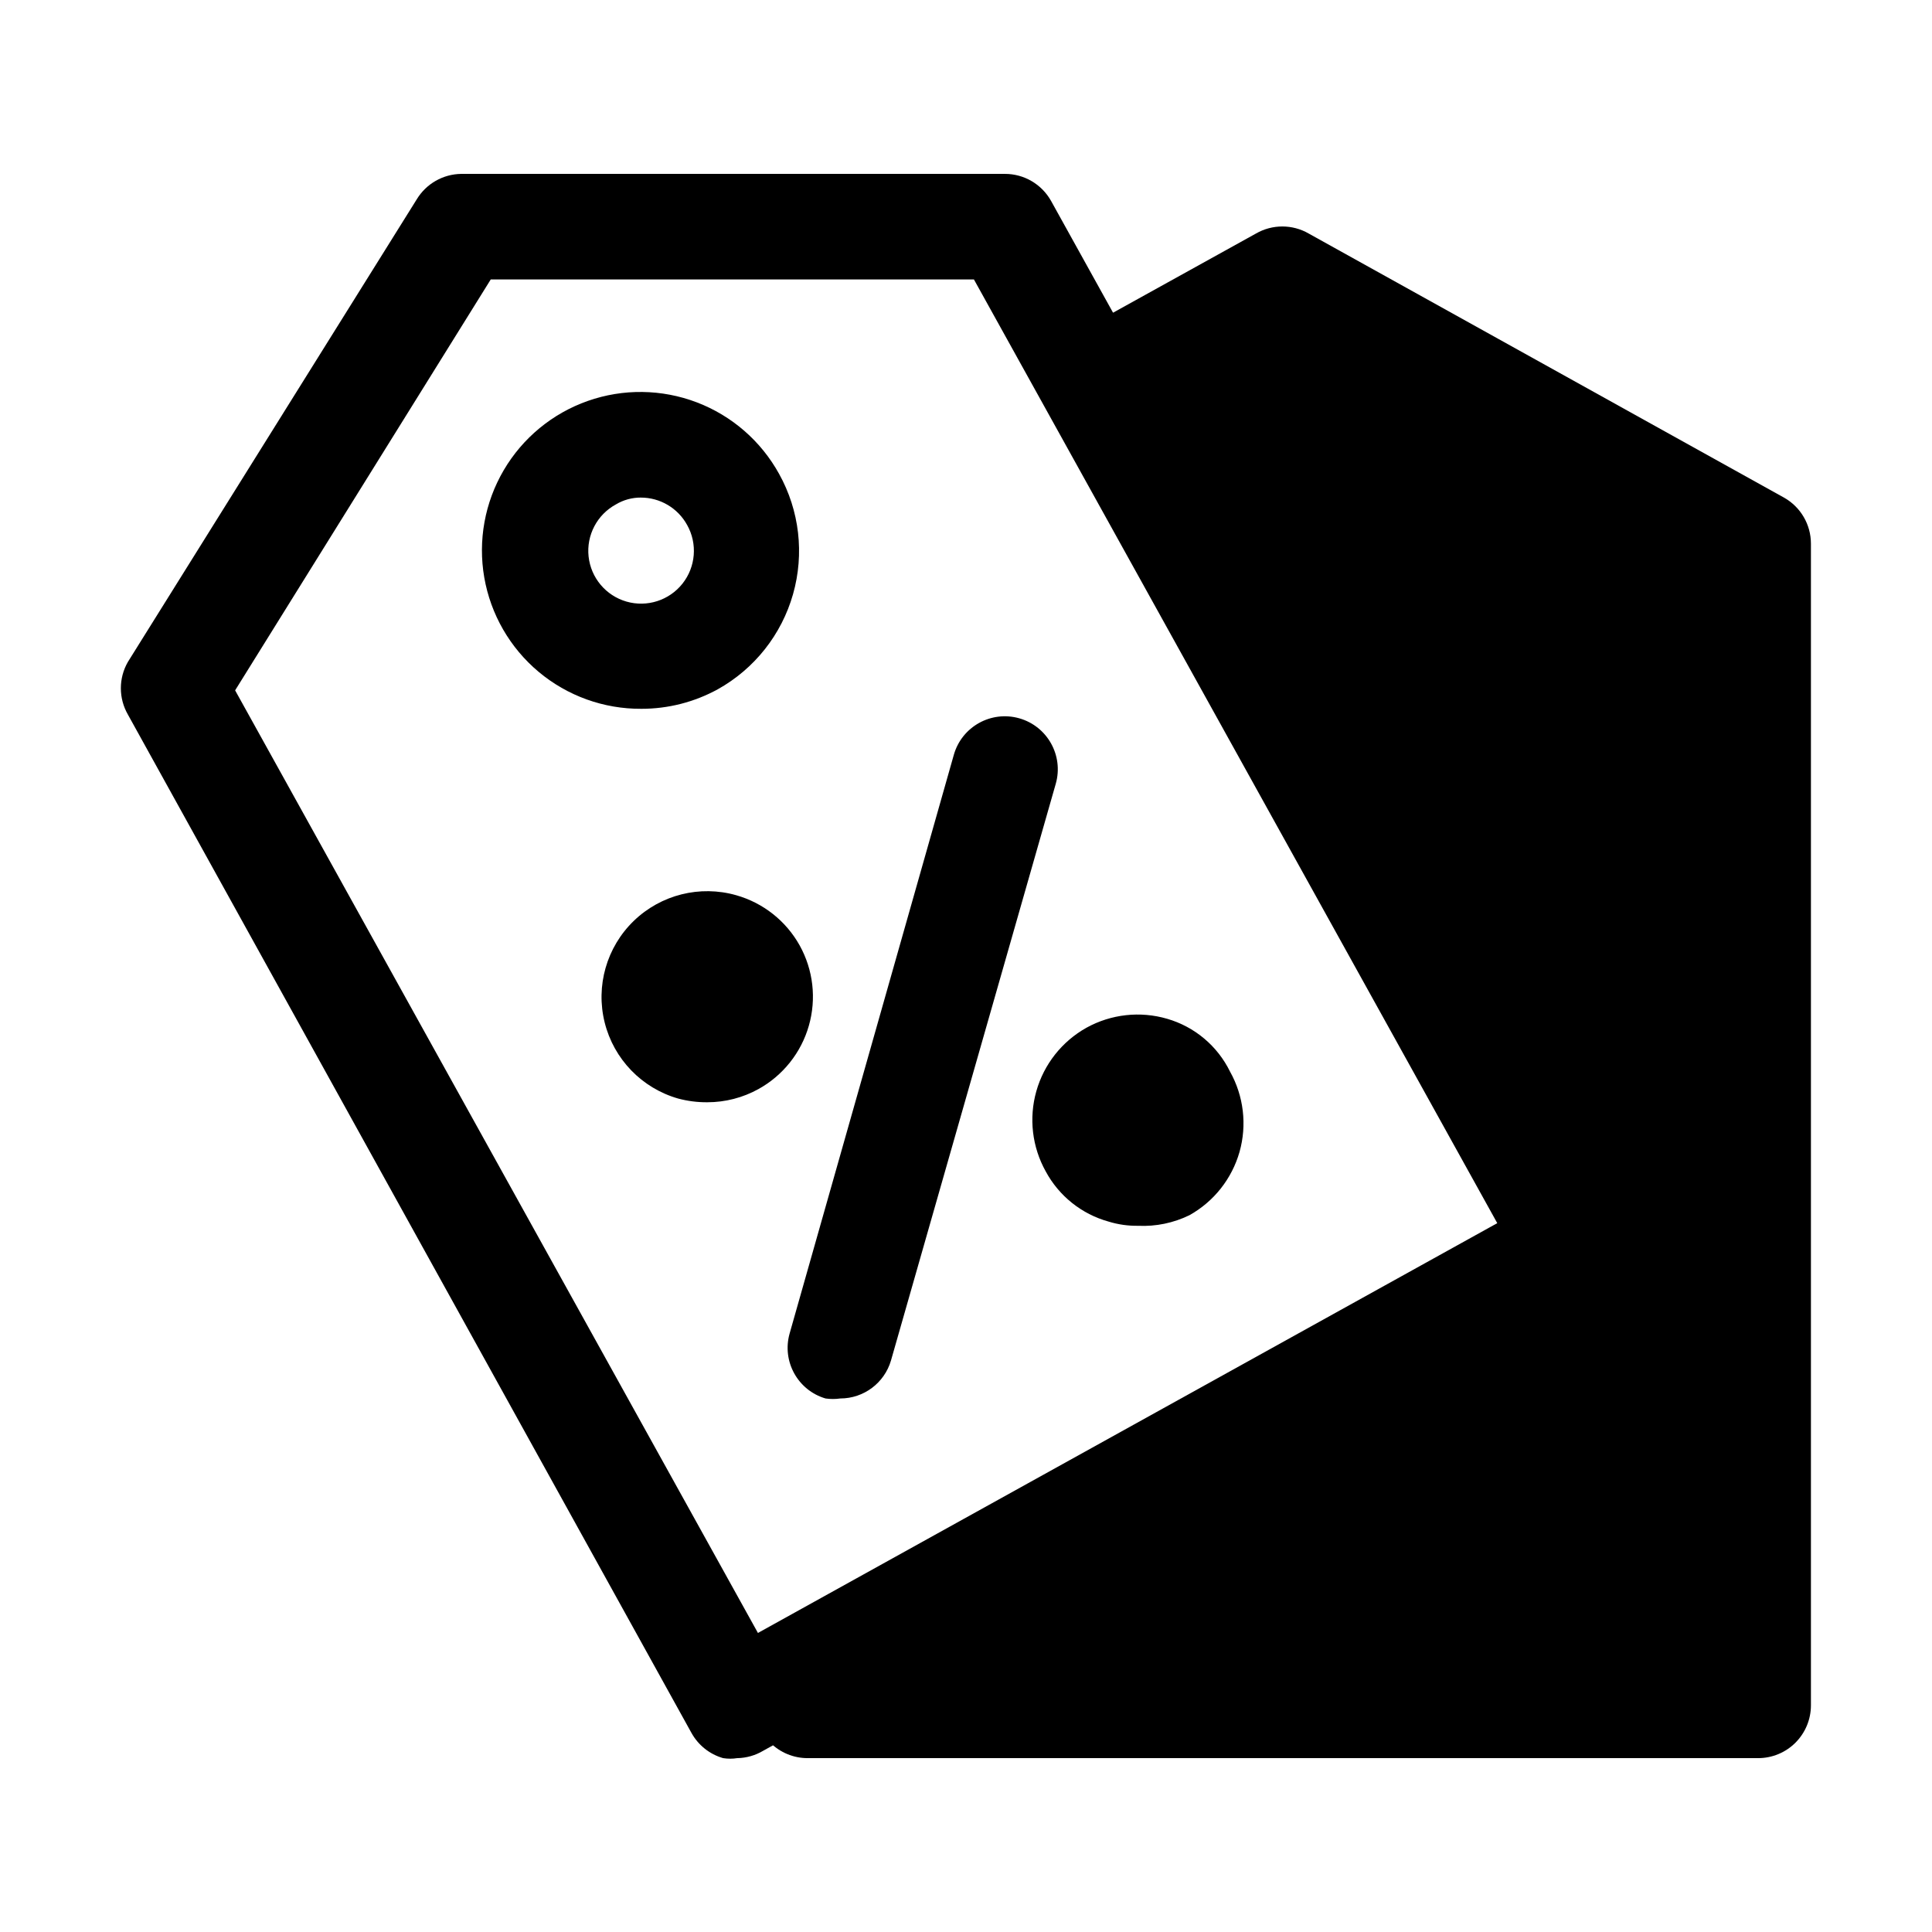 <?xml version="1.0" encoding="UTF-8"?>
<!-- Uploaded to: SVG Repo, www.svgrepo.com, Generator: SVG Repo Mixer Tools -->
<svg fill="#000000" width="800px" height="800px" version="1.1" viewBox="144 144 512 512" xmlns="http://www.w3.org/2000/svg">
 <g>
  <path d="m616.78 275.87-125.95-69.973v-0.004c-4.328-2.5-9.664-2.5-13.996 0l-50.52 27.988 132.95 239.87-215.24 119.52v2.66c0 3.711 1.473 7.269 4.098 9.895s6.188 4.098 9.898 4.098h251.9c3.711 0 7.273-1.473 9.898-4.098 2.621-2.625 4.098-6.184 4.098-9.895v-307.89c-0.008-5.047-2.738-9.699-7.137-12.172z"/>
  <path d="m313.93 331.84c-9.93 0.055-19.555-3.414-27.172-9.785-7.613-6.371-12.723-15.238-14.422-25.02-1.695-9.785 0.129-19.855 5.152-28.418 5.023-8.566 12.922-15.074 22.289-18.367 9.367-3.293 19.598-3.16 28.875 0.375 9.281 3.535 17.004 10.246 21.805 18.938 5.418 9.727 6.75 21.203 3.703 31.91-3.043 10.707-10.215 19.77-19.938 25.191-6.219 3.41-13.199 5.191-20.293 5.176zm0-55.98v0.004c-2.363-0.031-4.688 0.598-6.715 1.816-4.988 2.711-7.844 8.168-7.231 13.809 0.613 5.644 4.574 10.359 10.027 11.934s11.32-0.301 14.848-4.746c3.527-4.445 4.019-10.586 1.246-15.535-2.461-4.5-7.188-7.293-12.312-7.277z"/>
  <path d="m331.43 436.11c-2.598 0.02-5.188-0.312-7.699-0.98-9.625-2.75-17.051-10.426-19.48-20.137-2.43-9.711 0.504-19.977 7.695-26.938 7.195-6.961 17.555-9.555 27.18-6.805 7.141 2.027 13.18 6.812 16.793 13.293 3.606 6.496 4.481 14.156 2.43 21.297-2.047 7.141-6.848 13.172-13.344 16.77-4.156 2.301-8.828 3.504-13.574 3.5z"/>
  <path d="m445.62 468.85c-2.656 0.039-5.301-0.336-7.836-1.117-7.133-1.977-13.148-6.781-16.656-13.297-3.613-6.477-4.508-14.125-2.488-21.262s6.793-13.184 13.266-16.805c6.535-3.617 14.242-4.473 21.41-2.379 7.277 2.109 13.324 7.191 16.656 13.996 3.625 6.477 4.531 14.129 2.519 21.273-2.031 7.137-6.812 13.18-13.297 16.793-4.219 2.055-8.887 3.019-13.574 2.797z"/>
  <path d="m366.69 514.61c-1.301 0.188-2.617 0.188-3.918 0-7.352-2.164-11.594-9.836-9.516-17.211l43.523-153.38c2.125-7.457 9.895-11.781 17.352-9.656 7.457 2.125 11.781 9.895 9.656 17.352l-43.664 152.82c-1.742 5.973-7.215 10.074-13.434 10.074z"/>
  <path d="m339.4 609.92c-1.254 0.203-2.527 0.203-3.781 0-3.582-1.031-6.602-3.449-8.395-6.715l-149.32-269.82c-2.5-4.328-2.5-9.664 0-13.992l76.551-122.59c2.504-4.113 6.941-6.652 11.758-6.719h144.14c5.047 0.008 9.699 2.734 12.176 7.137l149.46 269.54c1.805 3.246 2.238 7.078 1.215 10.648-1.023 3.566-3.422 6.586-6.672 8.383l-220.28 122.18c-2.078 1.234-4.441 1.91-6.856 1.957zm-133.09-282.97 138.55 249.8 195.93-108.6-138.69-250.09h-128.05z"/>
 </g>
</svg>